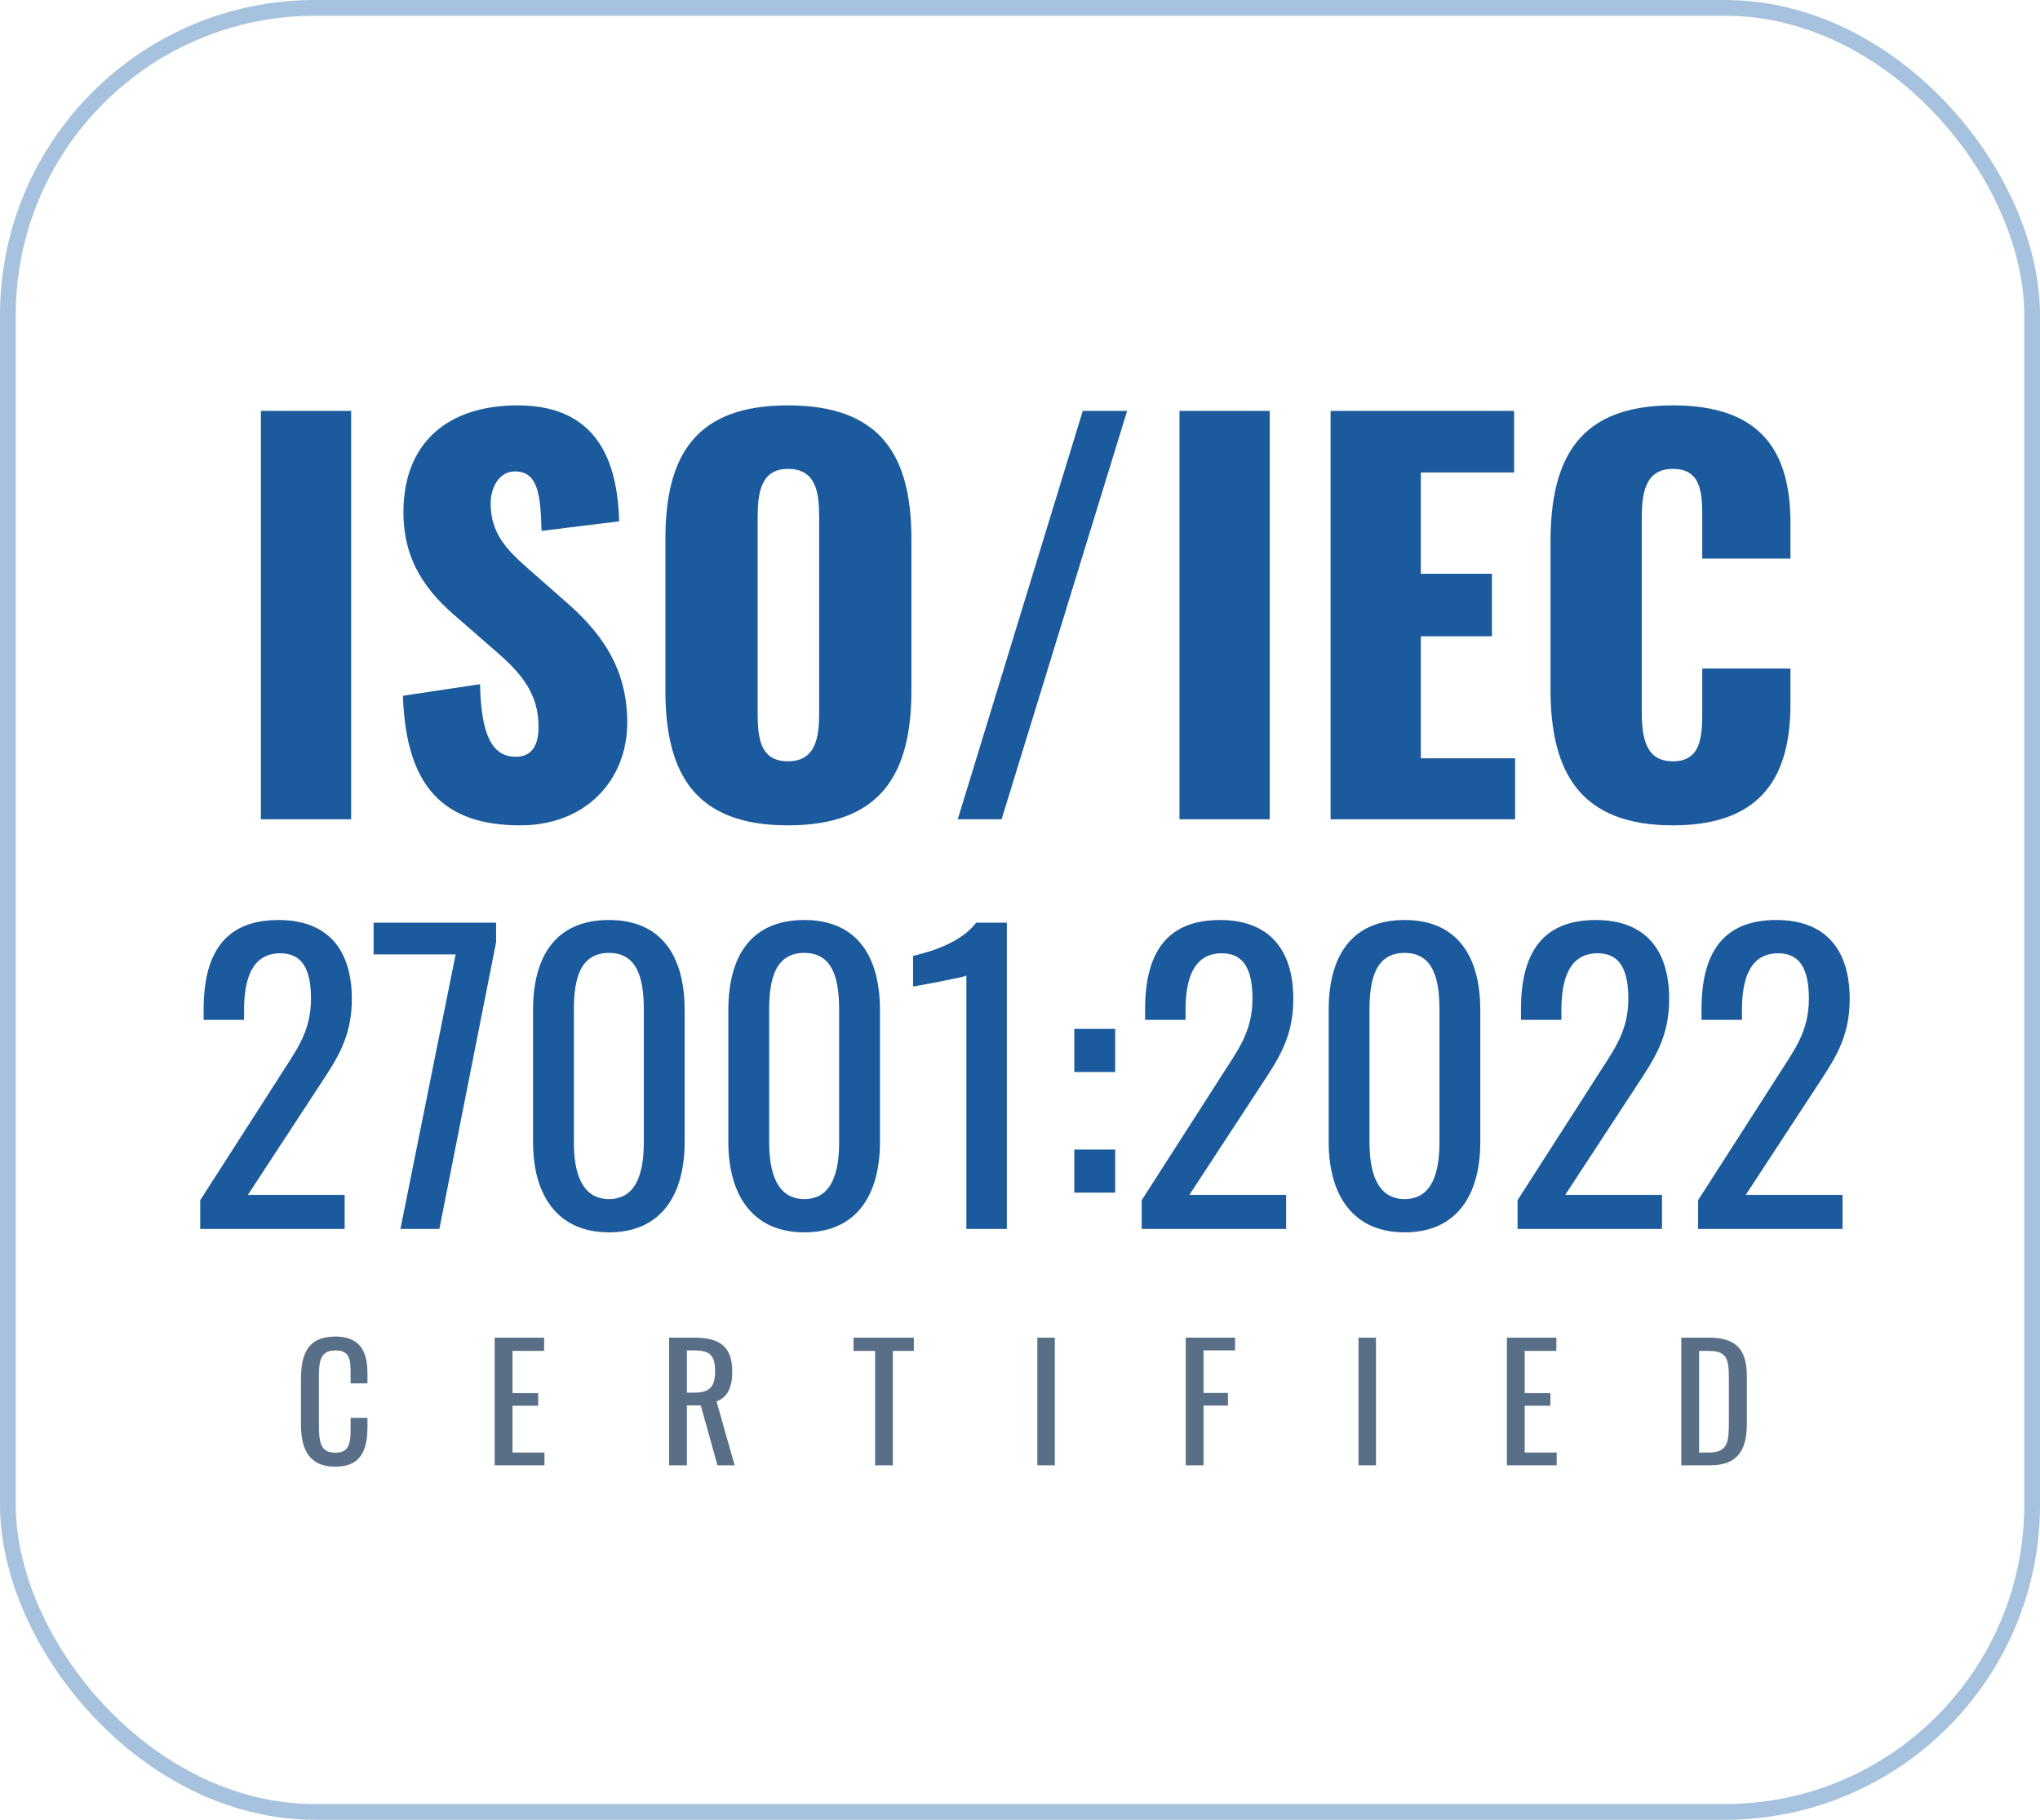 <svg xmlns="http://www.w3.org/2000/svg" width="259" height="231" viewBox="0 0 259 231" fill="none"><rect x="1" y="1" width="257" height="229" rx="39" stroke="#A7C2DE" stroke-width="2"></rect><path d="M33.123 104H44.579V52.16H33.123V104ZM66.069 104.768C74.325 104.768 79.637 99.072 79.637 91.712C79.637 84.544 76.053 80 71.573 76.16L67.285 72.384C64.277 69.76 62.293 67.712 62.293 63.872C62.293 62.08 63.253 59.84 65.365 59.84C68.309 59.84 68.629 62.784 68.757 67.392L78.613 66.176C78.421 60.096 76.821 51.456 65.749 51.456C56.789 51.456 51.221 56.256 51.221 65.024C51.221 71.296 54.229 75.2 58.197 78.528L62.677 82.432C66.197 85.44 68.373 88 68.373 92.288C68.373 94.08 67.861 96.064 65.493 96.064C62.613 96.064 61.077 93.568 60.949 86.848L51.157 88.32C51.541 99.84 56.277 104.768 66.069 104.768ZM100.032 104.768C111.744 104.768 115.712 98.368 115.712 87.68V68.416C115.712 57.728 111.744 51.456 100.032 51.456C88.384 51.456 84.48 57.728 84.48 68.416V87.68C84.48 98.368 88.384 104.768 100.032 104.768ZM100.032 96.64C96.448 96.64 96.192 93.504 96.192 90.56V65.6C96.192 62.528 96.64 59.52 100.032 59.52C103.616 59.52 104 62.528 104 65.6V90.56C104 93.504 103.616 96.64 100.032 96.64ZM121.596 104H127.164L143.1 52.16H137.468L121.596 104ZM149.748 104H161.204V52.16H149.748V104ZM168.934 104H192.358V96.256H180.39V80.768H189.414V72.832H180.39V59.968H192.23V52.16H168.934V104ZM212.407 104.768C223.991 104.768 227.319 98.176 227.319 89.344V84.864H216.119V90.304C216.119 93.44 215.991 96.64 212.407 96.64C209.015 96.64 208.439 93.824 208.439 90.304V65.92C208.439 62.784 208.759 59.52 212.407 59.52C216.055 59.52 216.119 62.72 216.119 65.728V70.912H227.319V66.432C227.319 57.6 223.863 51.456 212.407 51.456C200.567 51.456 196.855 58.048 196.855 68.8V87.488C196.855 97.984 200.567 104.768 212.407 104.768Z" fill="#1B5A9C"></path><path d="M25.421 156H43.757V151.68H31.469L40.397 138.048C42.653 134.592 44.669 131.808 44.669 126.816C44.669 120.528 41.597 116.784 35.357 116.784C28.445 116.784 25.853 121.152 25.853 128.112V129.456H30.989V128.16C30.989 124.464 31.901 121.008 35.597 121.008C38.477 121.008 39.485 123.216 39.485 126.768C39.485 131.136 37.469 133.488 35.309 136.944L25.421 152.352V156ZM50.839 156H55.783L62.983 119.616V117.12H47.431V121.152H57.847L50.839 156ZM77.323 156.432C83.947 156.432 86.923 151.68 86.923 144.96V128.208C86.923 121.392 83.995 116.784 77.323 116.784C70.555 116.784 67.675 121.392 67.675 128.208V144.96C67.675 151.632 70.699 156.432 77.323 156.432ZM77.323 152.208C73.723 152.208 72.859 148.608 72.859 145.008V128.16C72.859 124.416 73.579 120.96 77.323 120.96C81.019 120.96 81.739 124.416 81.739 128.16V145.008C81.739 148.608 80.923 152.208 77.323 152.208ZM102.12 156.432C108.744 156.432 111.72 151.68 111.72 144.96V128.208C111.72 121.392 108.792 116.784 102.12 116.784C95.352 116.784 92.472 121.392 92.472 128.208V144.96C92.472 151.632 95.496 156.432 102.12 156.432ZM102.12 152.208C98.519 152.208 97.656 148.608 97.656 145.008V128.16C97.656 124.416 98.376 120.96 102.12 120.96C105.816 120.96 106.536 124.416 106.536 128.16V145.008C106.536 148.608 105.72 152.208 102.12 152.208ZM122.692 156H127.828V117.12H123.94C121.972 119.712 118.132 120.816 115.924 121.344V125.232C116.02 125.232 122.548 124.032 122.692 123.84V156ZM136.396 136.08H141.58V130.608H136.396V136.08ZM136.396 151.392H141.58V145.92H136.396V151.392ZM144.952 156H163.288V151.68H151L159.928 138.048C162.184 134.592 164.2 131.808 164.2 126.816C164.2 120.528 161.128 116.784 154.888 116.784C147.976 116.784 145.384 121.152 145.384 128.112V129.456H150.52V128.16C150.52 124.464 151.432 121.008 155.128 121.008C158.008 121.008 159.016 123.216 159.016 126.768C159.016 131.136 157 133.488 154.84 136.944L144.952 152.352V156ZM178.338 156.432C184.962 156.432 187.938 151.68 187.938 144.96V128.208C187.938 121.392 185.01 116.784 178.338 116.784C171.57 116.784 168.69 121.392 168.69 128.208V144.96C168.69 151.632 171.714 156.432 178.338 156.432ZM178.338 152.208C174.738 152.208 173.874 148.608 173.874 145.008V128.16C173.874 124.416 174.594 120.96 178.338 120.96C182.034 120.96 182.754 124.416 182.754 128.16V145.008C182.754 148.608 181.938 152.208 178.338 152.208ZM192.671 156H211.007V151.68H198.719L207.647 138.048C209.903 134.592 211.919 131.808 211.919 126.816C211.919 120.528 208.847 116.784 202.607 116.784C195.695 116.784 193.103 121.152 193.103 128.112V129.456H198.239V128.16C198.239 124.464 199.151 121.008 202.847 121.008C205.727 121.008 206.735 123.216 206.735 126.768C206.735 131.136 204.719 133.488 202.559 136.944L192.671 152.352V156ZM215.593 156H233.929V151.68H221.641L230.569 138.048C232.825 134.592 234.841 131.808 234.841 126.816C234.841 120.528 231.769 116.784 225.529 116.784C218.617 116.784 216.025 121.152 216.025 128.112V129.456H221.161V128.16C221.161 124.464 222.073 121.008 225.769 121.008C228.649 121.008 229.657 123.216 229.657 126.768C229.657 131.136 227.641 133.488 225.481 136.944L215.593 152.352V156Z" fill="#1B5A9C"></path><path d="M42.572 186.18C45.752 186.18 46.652 184.16 46.652 181.18V179.98H44.512V181.18C44.512 183.1 44.412 184.4 42.592 184.4C41.032 184.4 40.492 183.6 40.492 181.16V174.74C40.492 172.74 40.672 171.42 42.592 171.42C44.472 171.42 44.512 172.66 44.512 174.46V175.6H46.652V174.32C46.652 171.4 45.592 169.66 42.572 169.66C39.132 169.66 38.212 171.8 38.212 175.08V180.8C38.212 183.82 39.132 186.18 42.572 186.18ZM62.805 186H69.125V184.38H65.065V178.44H68.325V176.84H65.065V171.48H69.085V169.8H62.805V186ZM84.95 186H87.21V178.4H88.969L91.09 186H93.269L90.969 177.88C92.409 177.4 92.969 176 92.969 174.1C92.969 171.02 91.45 169.8 88.21 169.8H84.95V186ZM87.21 176.78V171.42H88.21C90.269 171.42 90.79 172.2 90.79 174.1C90.79 176.18 89.969 176.78 88.07 176.78H87.21ZM111.101 186H113.361V171.48H116.021V169.8H108.361V171.48H111.101V186ZM131.702 186H133.922V169.8H131.702V186ZM150.543 186H152.803V178.42H155.903V176.82H152.803V171.42H156.803V169.8H150.543V186ZM172.476 186H174.696V169.8H172.476V186ZM191.317 186H197.637V184.38H193.577V178.44H196.837V176.84H193.577V171.48H197.597V169.8H191.317V186ZM213.461 186H217.161C220.561 186 221.781 184.14 221.781 180.7V174.74C221.781 171.46 220.581 169.8 216.981 169.8H213.461V186ZM215.721 184.38V171.48H216.941C219.261 171.48 219.501 172.52 219.501 175.02V180.28C219.501 182.9 219.461 184.38 217.001 184.38H215.721Z" fill="#586F87"></path></svg>